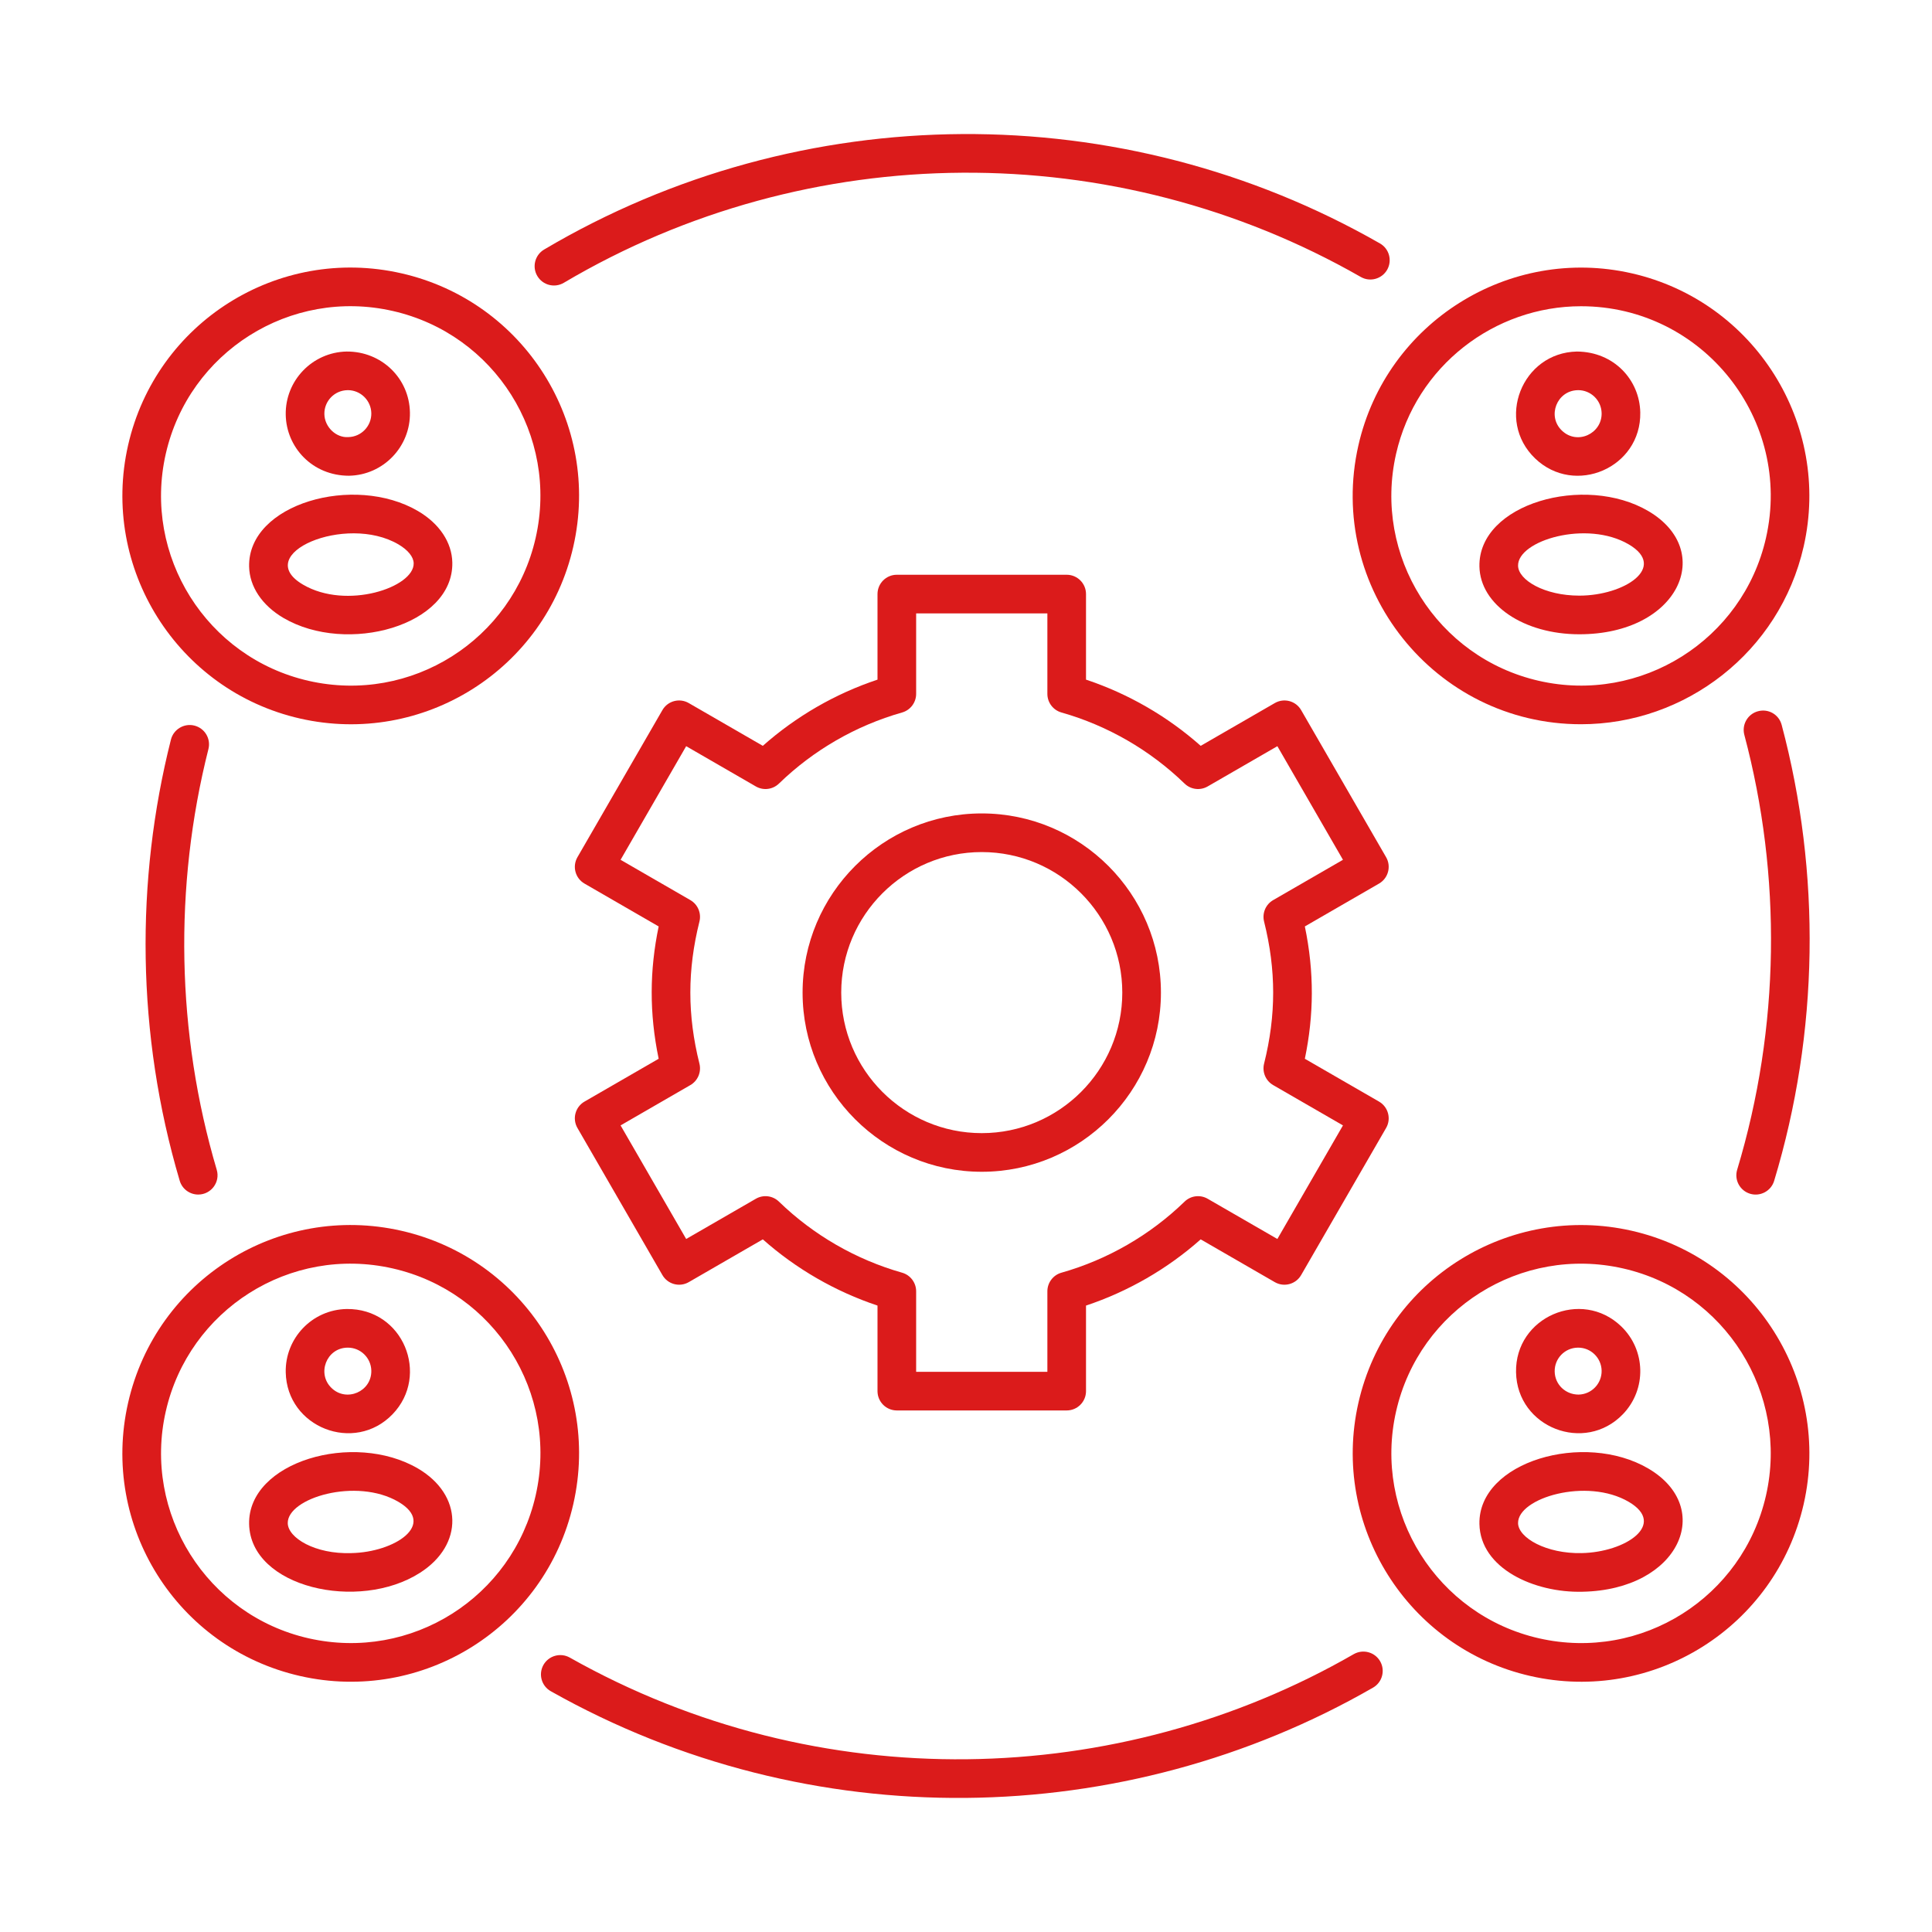 <svg width="67" height="67" viewBox="0 0 67 67" fill="none" xmlns="http://www.w3.org/2000/svg">
<path d="M6.742 25.163C6.388 25.073 6.019 25.289 5.928 25.648C4.694 30.528 4.726 35.864 6.232 40.946C6.318 41.237 6.584 41.426 6.874 41.426C7.321 41.426 7.644 40.996 7.516 40.566C6.116 35.835 6.021 30.751 7.228 25.977C7.319 25.618 7.102 25.254 6.742 25.163Z" fill="#DB1B1B"/>
<path d="M47.615 58.526C47.936 58.342 48.046 57.932 47.862 57.611C47.677 57.291 47.269 57.181 46.947 57.364C38.795 62.056 28.395 62.353 19.759 57.483C19.436 57.302 19.028 57.417 18.846 57.738C18.665 58.06 18.778 58.469 19.101 58.65C28.09 63.719 38.987 63.489 47.615 58.526Z" fill="#DB1B1B"/>
<path d="M60.967 24.665C60.61 24.76 60.397 25.127 60.492 25.485C61.791 30.367 61.735 35.627 60.244 40.563C60.136 40.917 60.337 41.291 60.691 41.398C61.041 41.504 61.418 41.308 61.526 40.95C63.083 35.8 63.156 30.282 61.787 25.14C61.693 24.782 61.332 24.568 60.967 24.665Z" fill="#DB1B1B"/>
<path d="M19.551 9.808C28.063 4.77 38.674 4.731 47.191 9.605C47.511 9.789 47.921 9.676 48.105 9.356C48.288 9.035 48.177 8.625 47.855 8.442C38.924 3.329 27.796 3.37 18.869 8.654C18.551 8.843 18.445 9.254 18.634 9.572C18.821 9.888 19.23 9.997 19.551 9.808Z" fill="#DB1B1B"/>
<path d="M20.025 39.117L22.971 44.217C23.155 44.537 23.564 44.649 23.886 44.463L26.454 42.98C27.608 44.003 28.966 44.787 30.431 45.276V48.243C30.431 48.613 30.731 48.913 31.101 48.913H36.992C37.362 48.913 37.662 48.613 37.662 48.243V45.276C39.126 44.788 40.485 44.004 41.639 42.98L44.208 44.463C44.53 44.649 44.939 44.537 45.123 44.217L48.069 39.117C48.254 38.797 48.143 38.387 47.823 38.202L45.251 36.717C45.566 35.199 45.581 33.713 45.251 32.128L47.823 30.642C48.141 30.459 48.255 30.05 48.069 29.727L45.123 24.627C44.939 24.306 44.53 24.196 44.208 24.382L41.639 25.865C40.485 24.841 39.126 24.057 37.662 23.569V20.602C37.662 20.232 37.362 19.932 36.992 19.932H31.101C30.731 19.932 30.431 20.232 30.431 20.602V23.569C28.967 24.057 27.608 24.841 26.454 25.865L23.886 24.382C23.564 24.196 23.155 24.306 22.971 24.627L20.025 29.727C19.84 30.048 19.95 30.458 20.27 30.642L22.842 32.128C22.525 33.652 22.514 35.138 22.842 36.717L20.27 38.202C19.95 38.387 19.84 38.797 20.025 39.117ZM23.941 37.63C24.2 37.48 24.328 37.177 24.256 36.887C23.836 35.21 23.835 33.639 24.256 31.958C24.328 31.668 24.2 31.364 23.941 31.215L21.521 29.817L23.796 25.877L26.212 27.273C26.472 27.423 26.799 27.382 27.014 27.173C28.207 26.015 29.684 25.162 31.285 24.708C31.572 24.626 31.771 24.363 31.771 24.063V21.272H36.322V24.063C36.322 24.363 36.521 24.626 36.809 24.708C38.409 25.162 39.885 26.015 41.079 27.173C41.294 27.382 41.621 27.423 41.881 27.273L44.298 25.877L46.573 29.817L44.152 31.215C43.893 31.364 43.765 31.668 43.837 31.958C44.257 33.635 44.258 35.206 43.837 36.887C43.765 37.177 43.893 37.48 44.152 37.63L46.573 39.028L44.298 42.967L41.881 41.572C41.621 41.422 41.294 41.463 41.079 41.672C39.886 42.83 38.409 43.683 36.809 44.136C36.521 44.218 36.322 44.482 36.322 44.781V47.573H31.771V44.781C31.771 44.482 31.572 44.218 31.285 44.136C29.684 43.682 28.207 42.83 27.014 41.672C26.799 41.463 26.472 41.422 26.212 41.572L23.796 42.967L21.521 39.028L23.941 37.63Z" fill="#DB1B1B"/>
<path d="M34.046 40.636C37.473 40.636 40.26 37.849 40.26 34.423C40.26 30.996 37.473 28.209 34.046 28.209C30.62 28.209 27.833 30.996 27.833 34.423C27.833 37.849 30.62 40.636 34.046 40.636ZM34.046 29.549C36.734 29.549 38.92 31.735 38.92 34.423C38.92 37.11 36.734 39.296 34.046 39.296C31.359 39.296 29.173 37.11 29.173 34.423C29.173 31.735 31.359 29.549 34.046 29.549Z" fill="#DB1B1B"/>
<path d="M10.405 24.918C14.672 25.888 18.911 23.223 19.882 18.955C20.855 14.679 18.178 10.448 13.92 9.478C9.643 8.505 5.412 11.182 4.442 15.44C3.474 19.697 6.149 23.949 10.405 24.918ZM5.749 15.738C6.553 12.205 10.069 9.974 13.623 10.785C17.16 11.59 19.384 15.106 18.575 18.658C17.771 22.189 14.26 24.422 10.702 23.611C7.166 22.806 4.944 19.274 5.749 15.738Z" fill="#DB1B1B"/>
<path d="M12.104 16.498C13.292 16.476 14.239 15.491 14.216 14.303C14.194 13.116 13.231 12.183 12.021 12.191C10.833 12.214 9.886 13.199 9.909 14.386C9.93 15.51 10.828 16.498 12.104 16.498ZM12.047 13.531C12.052 13.53 12.057 13.53 12.062 13.53C12.504 13.53 12.868 13.886 12.877 14.329C12.885 14.778 12.527 15.15 12.078 15.158C11.656 15.188 11.257 14.809 11.249 14.361C11.24 13.912 11.598 13.539 12.047 13.531Z" fill="#DB1B1B"/>
<path d="M9.83 21.43C12.029 22.72 15.73 21.697 15.686 19.508C15.672 18.81 15.239 18.159 14.496 17.723C12.286 16.427 8.598 17.468 8.639 19.644C8.652 20.343 9.087 20.994 9.83 21.43ZM13.818 18.879C14.149 19.074 14.342 19.313 14.346 19.534C14.363 20.37 12.014 21.159 10.508 20.274C8.697 19.212 11.995 17.807 13.818 18.879Z" fill="#DB1B1B"/>
<path d="M47.109 15.44C45.986 20.374 49.743 25.116 54.828 25.116C58.441 25.116 61.713 22.623 62.549 18.955C63.517 14.699 60.843 10.447 56.586 9.478C52.332 8.51 48.079 11.183 47.109 15.44ZM61.242 18.658C60.438 22.194 56.905 24.419 53.369 23.611C49.832 22.806 47.61 19.274 48.415 15.738C49.109 12.691 51.827 10.62 54.828 10.62C59.059 10.62 62.175 14.563 61.242 18.658Z" fill="#DB1B1B"/>
<path d="M54.688 12.191C52.778 12.229 51.856 14.57 53.235 15.897C54.609 17.217 56.919 16.224 56.883 14.303C56.861 13.181 55.979 12.201 54.688 12.191ZM54.164 14.931C53.642 14.43 53.993 13.544 54.714 13.531C54.719 13.53 54.724 13.53 54.73 13.53C55.165 13.53 55.534 13.878 55.543 14.329C55.556 15.037 54.697 15.446 54.164 14.931Z" fill="#DB1B1B"/>
<path d="M51.305 19.645C51.331 20.977 52.845 21.996 54.769 21.996C58.234 21.996 59.501 19.096 57.162 17.723C54.964 16.432 51.264 17.459 51.305 19.645ZM56.484 18.879C57.833 19.671 56.332 20.656 54.77 20.656C53.56 20.656 52.655 20.117 52.645 19.619C52.629 18.743 55.03 18.024 56.484 18.879Z" fill="#DB1B1B"/>
<path d="M10.405 58.122C14.66 59.091 18.909 56.436 19.882 52.159C20.854 47.891 18.188 43.654 13.92 42.682C9.656 41.711 5.415 44.374 4.443 48.645C3.472 52.911 6.137 57.15 10.405 58.122ZM5.75 48.941C6.551 45.422 10.053 43.176 13.623 43.989C17.155 44.793 19.386 48.304 18.576 51.861C17.771 55.395 14.264 57.623 10.702 56.815C7.166 56.011 4.944 52.478 5.75 48.941Z" fill="#DB1B1B"/>
<path d="M13.615 49.043C14.915 47.692 13.987 45.371 12.021 45.395C10.819 45.419 9.885 46.413 9.909 47.59C9.946 49.502 12.289 50.42 13.615 49.043ZM12.047 46.735H12.063C12.504 46.735 12.868 47.089 12.877 47.533C12.891 48.26 12.015 48.635 11.498 48.135C10.983 47.643 11.314 46.749 12.047 46.735Z" fill="#DB1B1B"/>
<path d="M14.565 54.543C16.091 53.569 16.051 51.841 14.496 50.927C12.265 49.622 8.599 50.687 8.639 52.849C8.681 55.054 12.439 55.904 14.565 54.543ZM13.818 52.083C15.15 52.865 13.691 53.831 12.184 53.86C10.926 53.903 9.989 53.332 9.979 52.823C9.963 51.948 12.361 51.228 13.818 52.083Z" fill="#DB1B1B"/>
<path d="M62.55 52.16C63.518 47.903 60.843 43.651 56.588 42.682C52.368 41.721 48.093 44.332 47.109 48.645C46.141 52.901 48.816 57.153 53.071 58.122C57.339 59.094 61.577 56.426 62.55 52.16ZM53.369 56.815C49.833 56.011 47.611 52.478 48.416 48.942C49.224 45.395 52.75 43.182 56.29 43.989C59.826 44.793 62.048 48.326 61.243 51.862C60.44 55.39 56.935 57.625 53.369 56.815Z" fill="#DB1B1B"/>
<path d="M56.281 49.043C57.113 48.178 57.074 46.815 56.222 45.997C54.848 44.675 52.537 45.671 52.575 47.59C52.612 49.508 54.958 50.417 56.281 49.043ZM54.714 46.735H54.73C55.171 46.735 55.534 47.09 55.543 47.533C55.551 47.982 55.194 48.354 54.744 48.363C54.294 48.363 53.924 48.02 53.915 47.564C53.906 47.12 54.257 46.744 54.714 46.735Z" fill="#DB1B1B"/>
<path d="M57.162 50.927C54.942 49.624 51.265 50.681 51.305 52.849C51.335 54.395 53.208 55.242 54.876 55.2C58.254 55.135 59.48 52.287 57.162 50.927ZM54.85 53.86C53.624 53.887 52.655 53.331 52.645 52.823C52.629 51.947 55.03 51.229 56.484 52.083C57.81 52.861 56.379 53.83 54.85 53.86Z" fill="#DB1B1B"/>
</svg>
